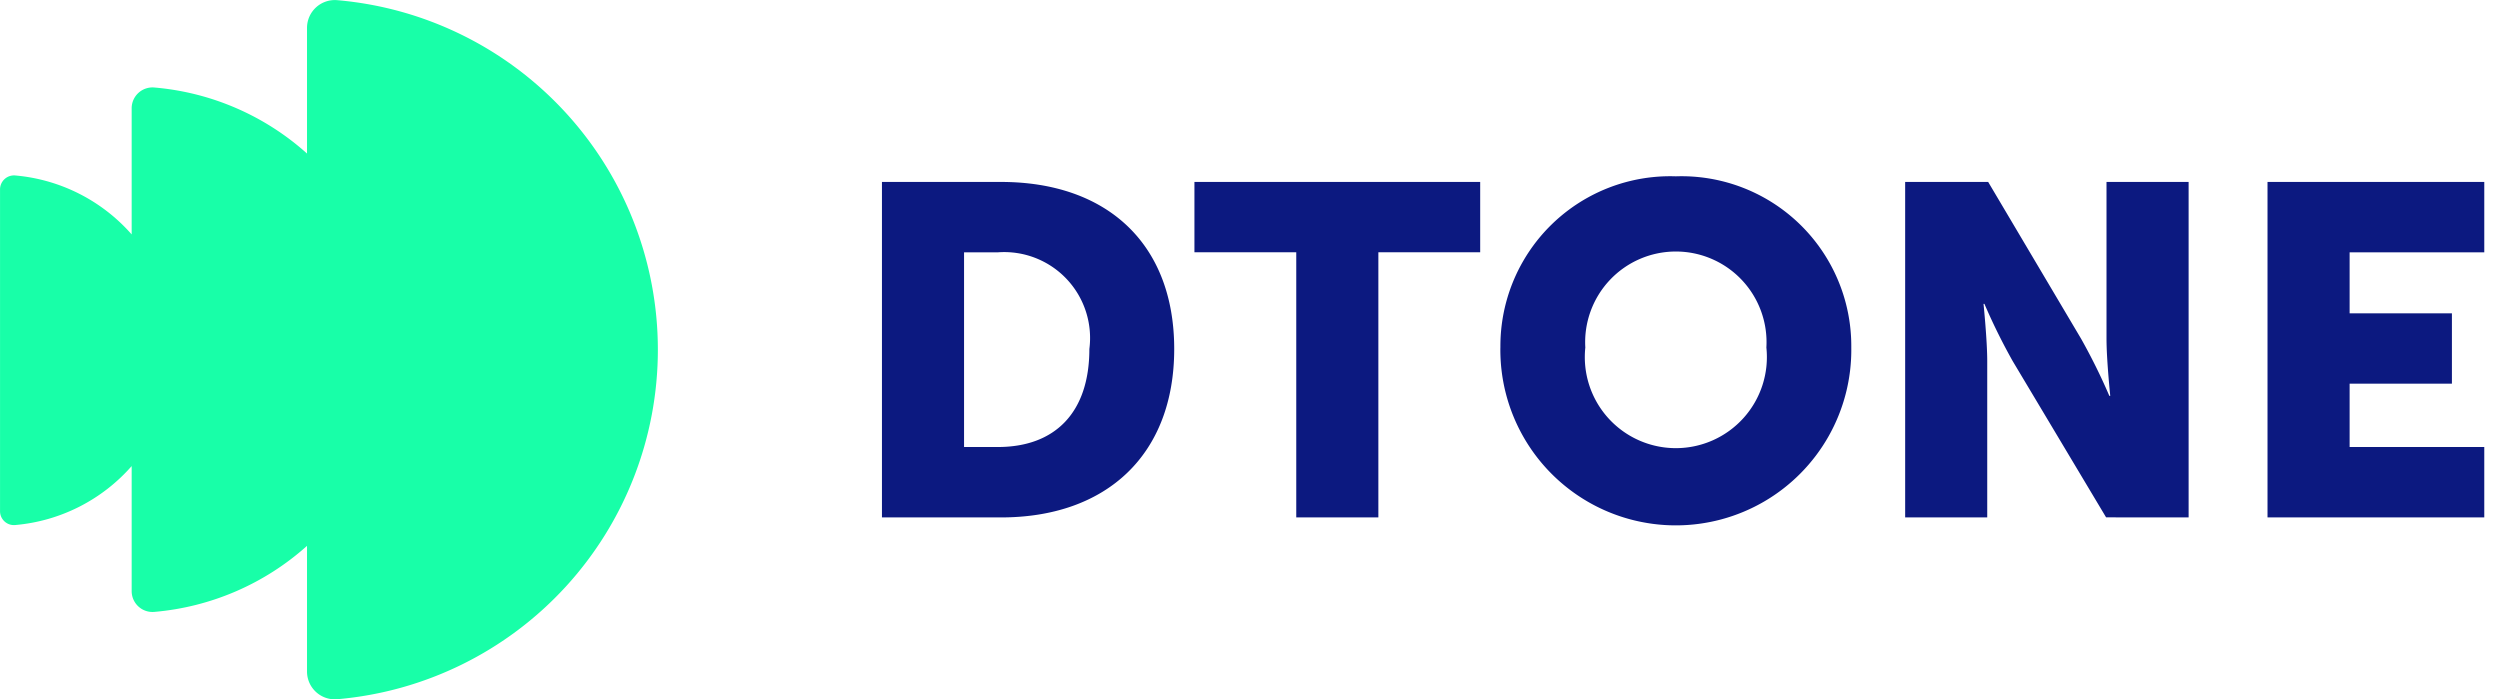 <svg xmlns="http://www.w3.org/2000/svg" width="79.5" height="22.239" viewBox="0 0 79.5 22.239">
  <g id="Groupe_22" data-name="Groupe 22" transform="translate(-158.506 -100.629)">
    <path id="symbole" d="M44.308,34.508a11.156,11.156,0,0,1-10.19,11.115.885.885,0,0,1-.967-.877v-4a8.349,8.349,0,0,1-4.851,2.1.663.663,0,0,1-.725-.656V38.209a5.571,5.571,0,0,1-3.7,1.875.442.442,0,0,1-.486-.436V29.409a.445.445,0,0,1,.486-.441,5.571,5.571,0,0,1,3.7,1.875V26.827a.663.663,0,0,1,.725-.656,8.319,8.319,0,0,1,4.851,2.1v-4a.885.885,0,0,1,.967-.877A11.156,11.156,0,0,1,44.308,34.508Z" transform="translate(135.118 77.241)" fill="#18ffa8"/>
    <path id="DTONE" d="M19.667,5.445A5.4,5.4,0,0,1,25.246,0a5.4,5.4,0,0,1,5.579,5.445,5.58,5.58,0,1,1-11.159,0Zm2.7,0a2.895,2.895,0,1,0,5.758,0,2.884,2.884,0,1,0-5.758,0Zm16.561,5.4L35.959,5.878a19.044,19.044,0,0,1-.9-1.821h-.029s.118,1.15.118,1.821v4.968h-2.61V.179h2.64l2.953,4.983a18.962,18.962,0,0,1,.9,1.82h.029s-.119-1.149-.119-1.82V.179h2.611V10.847ZM0,10.847V.179H3.789c3.357,0,5.505,1.954,5.505,5.312s-2.148,5.356-5.505,5.356ZM2.611,8.608H3.686c1.8,0,2.91-1.075,2.91-3.118a2.731,2.731,0,0,0-2.91-3.073H2.611Zm41.45,2.238V.179h6.893V2.417H46.672V4.356h3.253V6.594H46.672V8.608h4.282v2.238Zm-30.886,0V2.416H9.937V.179h9.087V2.416H15.786v8.43Z" transform="translate(186.552 106.236)" fill="#0c1980" stroke="rgba(0,0,0,0)" stroke-miterlimit="10" stroke-width="1"/>
  </g>
</svg>
